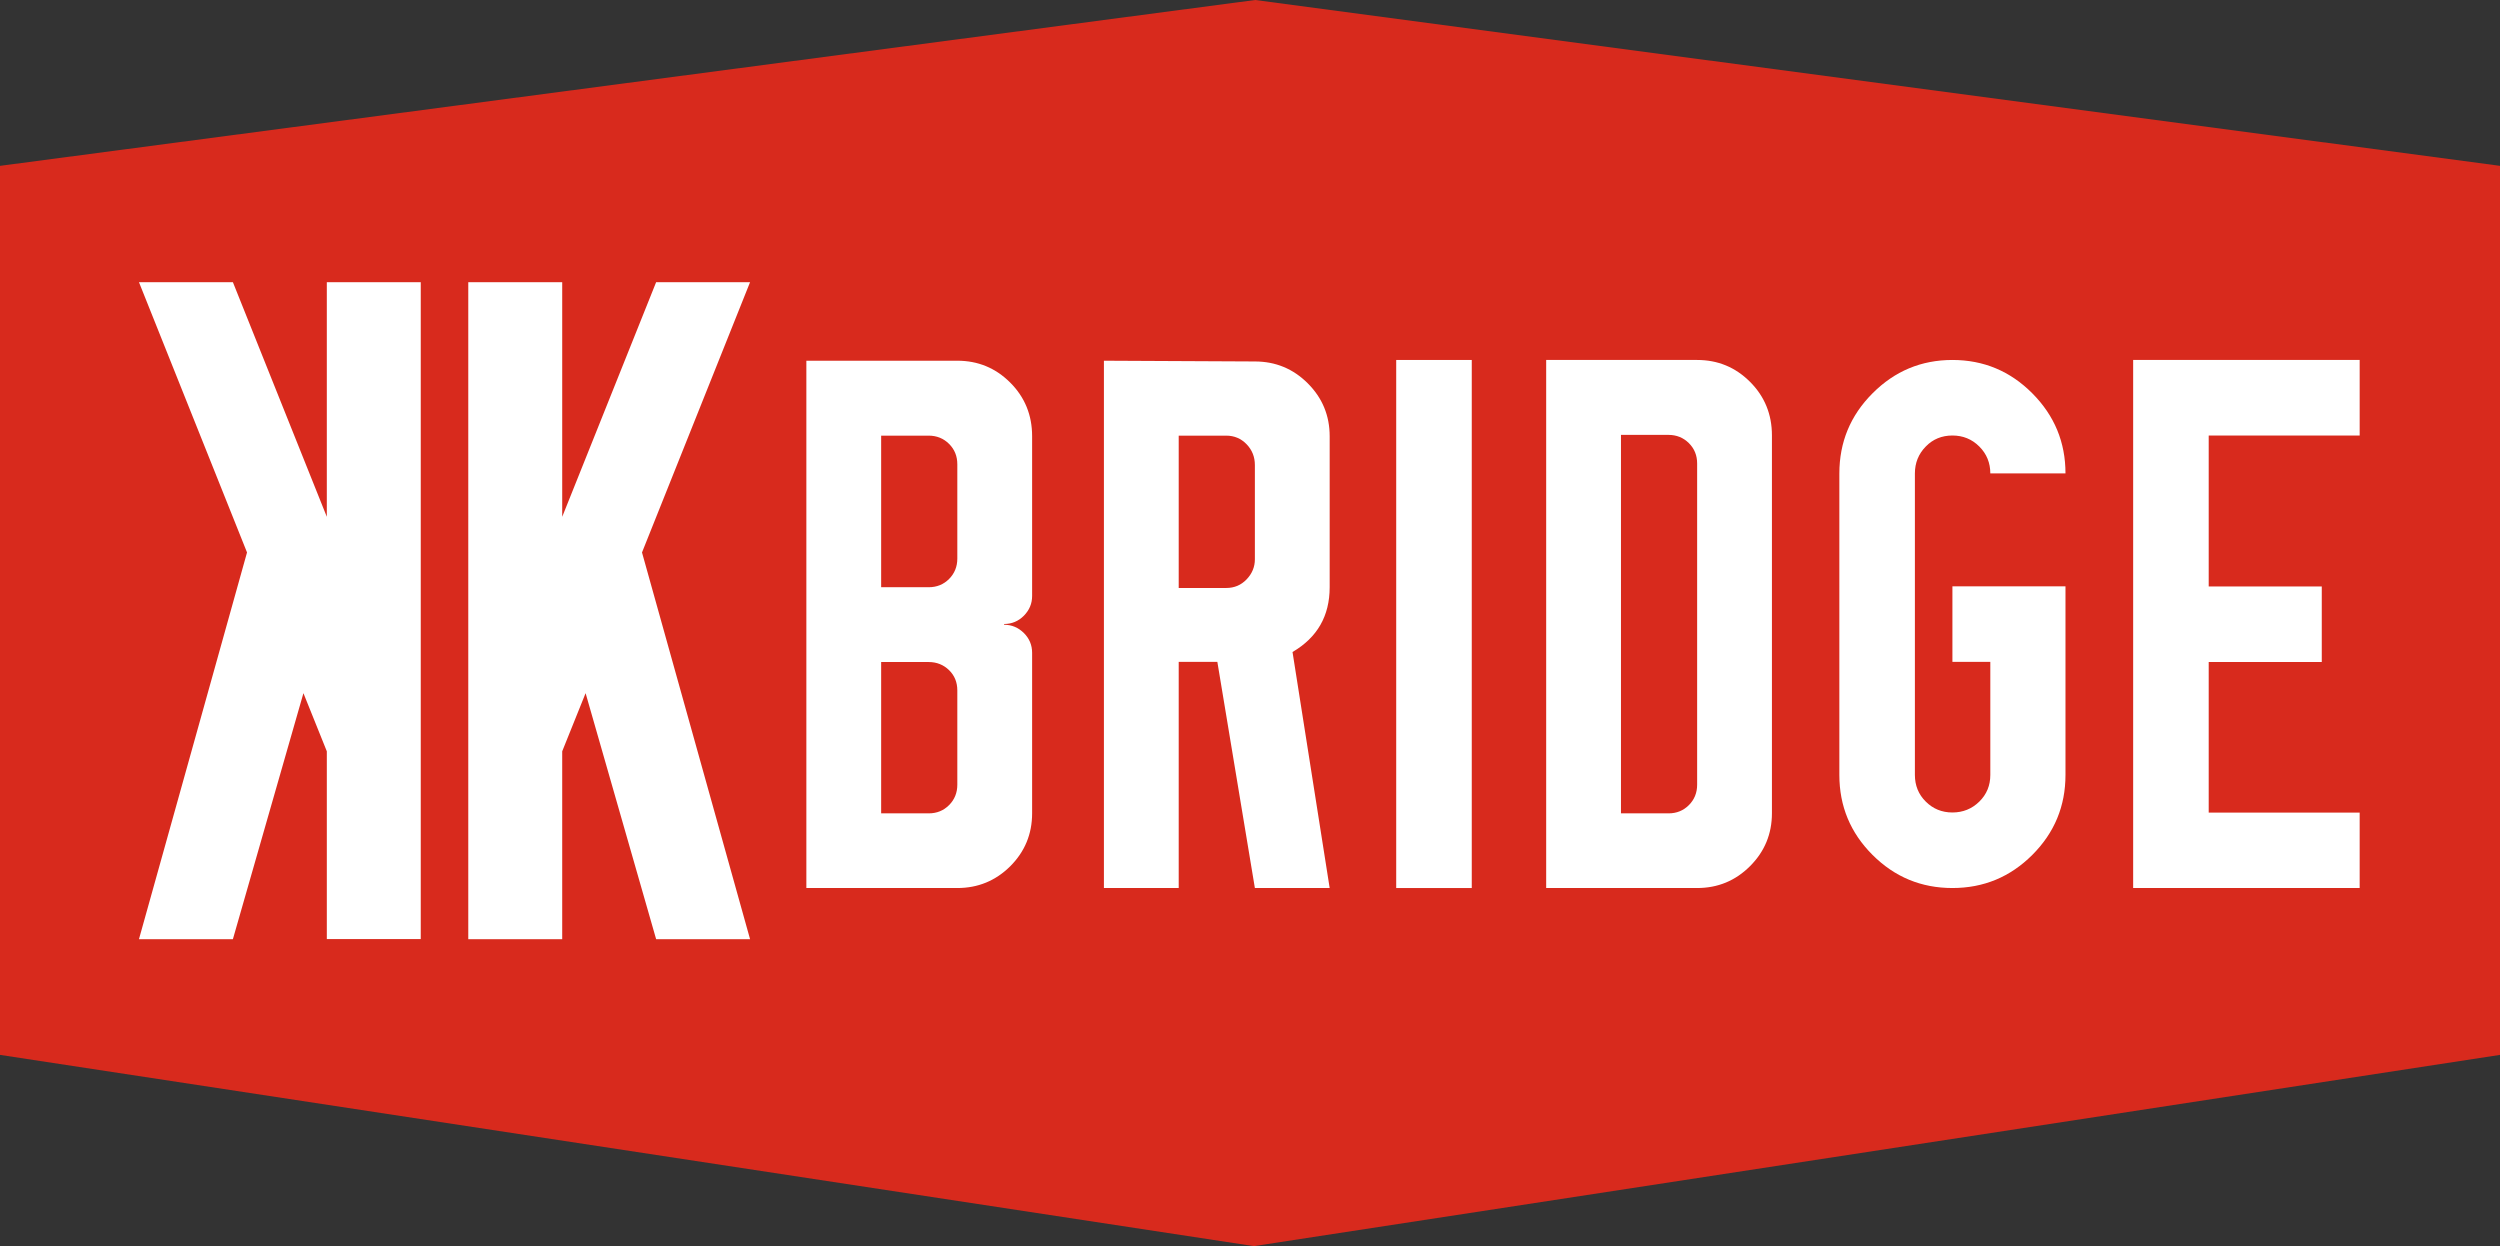 <?xml version="1.0" encoding="utf-8"?>
<!-- Generator: Adobe Illustrator 25.0.0, SVG Export Plug-In . SVG Version: 6.00 Build 0)  -->
<svg version="1.1" id="レイヤー_1" xmlns="http://www.w3.org/2000/svg" xmlns:xlink="http://www.w3.org/1999/xlink" x="0px"
	 y="0px" viewBox="0 0 199.88 99.63" style="enable-background:new 0 0 199.88 99.63;" xml:space="preserve">
<rect x="0" y="0" width="199.88" height="99.63" fill="#333333" stroke="none"/>
<style type="text/css">
	.st0{fill:#DCDDDD;}
	.st1{fill:#5B5A59;}
	.st2{fill:#454444;}
	.st3{fill:#FFFFFF;}
	.st4{fill:#F4D924;}
	.st5{fill:#3E3A39;}
	.st6{fill:#159640;}
	.st7{fill:#E8911B;}
	.st8{fill:#8DBA29;}
	.st9{fill:#EFE328;}
	.st10{fill:#DEDB23;}
	.st11{fill:#C6D11F;}
	.st12{fill:#D82A1D;}
	.st13{fill:#0C68AB;}
	.st14{fill:#E99214;}
	.st15{fill:#A3D3E8;}
	.st16{fill:none;stroke:#000000;stroke-width:0;stroke-linecap:round;stroke-linejoin:round;}
	.st17{fill:#2588AB;}
</style>
<g>
	<polygon class="st12" points="199.88,84.34 100.25,99.63 0,84.34 0,13.26 100.35,0 199.88,13.26 	"/>
	<g>
		<g>
			<g>
				<path class="st3" d="M64.47,28.84h12.07c1.65,0,3.06,0.58,4.23,1.75c1.17,1.17,1.75,2.6,1.75,4.28v12.78
					c0,0.61-0.22,1.13-0.66,1.58c-0.44,0.44-0.97,0.66-1.58,0.66v0.06c0.61,0,1.13,0.22,1.58,0.66c0.44,0.44,0.66,0.97,0.66,1.58
					v12.84c0,1.65-0.58,3.06-1.75,4.23C79.6,70.42,78.19,71,76.54,71H64.47V28.84z M70.45,34.82v12.13h3.8
					c0.65,0,1.19-0.22,1.63-0.66c0.44-0.44,0.66-0.99,0.66-1.63v-7.54c0-0.65-0.22-1.19-0.66-1.63c-0.44-0.44-0.99-0.66-1.63-0.66
					H70.45z M70.45,52.93v12.1h3.8c0.65,0,1.19-0.22,1.63-0.66c0.44-0.44,0.66-0.99,0.66-1.63v-7.54c0-0.65-0.22-1.19-0.66-1.62
					c-0.44-0.43-0.99-0.65-1.63-0.65H70.45z"/>
				<path class="st3" d="M88.26,28.84l12.07,0.06c1.65,0,3.06,0.58,4.23,1.75c1.17,1.17,1.75,2.58,1.75,4.23v12.07
					c0,2.3-0.99,4.02-2.97,5.18L106.31,71h-5.98l-3-18.08h-3.09V71h-5.98V28.84z M94.24,34.82v12.19h3.8c0.65,0,1.19-0.23,1.63-0.69
					c0.44-0.46,0.66-1,0.66-1.6v-7.54c0-0.65-0.22-1.2-0.66-1.66c-0.44-0.46-0.99-0.69-1.63-0.69H94.24z"/>
				<path class="st3" d="M117.67,71h-6.04V28.78h6.04V71z"/>
				<path class="st3" d="M123.62,28.78h12.07c1.65,0,3.06,0.58,4.23,1.75c1.17,1.17,1.75,2.6,1.75,4.28v30.21
					c0,1.65-0.58,3.06-1.75,4.23c-1.17,1.17-2.58,1.75-4.23,1.75h-12.07V28.78z M129.6,34.76v30.27h3.8c0.65,0,1.19-0.22,1.63-0.66
					c0.44-0.44,0.66-0.99,0.66-1.63V37.06c0-0.65-0.22-1.19-0.66-1.63c-0.44-0.44-0.99-0.66-1.63-0.66H129.6z"/>
				<path class="st3" d="M149.71,31.45c1.77-1.78,3.9-2.67,6.39-2.67c2.49,0,4.62,0.89,6.39,2.67c1.77,1.78,2.65,3.91,2.65,6.4
					h-6.01c0-0.84-0.29-1.56-0.88-2.15c-0.59-0.59-1.31-0.88-2.15-0.88c-0.84,0-1.56,0.29-2.13,0.88c-0.58,0.59-0.87,1.31-0.87,2.15
					v24.11c0,0.84,0.29,1.56,0.87,2.13c0.58,0.58,1.29,0.87,2.13,0.87c0.84,0,1.56-0.29,2.15-0.87c0.59-0.58,0.88-1.29,0.88-2.13
					v-9.04h-3.03v-6.04h9.04v15.08c0,2.49-0.88,4.62-2.65,6.39c-1.77,1.77-3.9,2.65-6.39,2.65c-2.49,0-4.62-0.88-6.39-2.65
					c-1.77-1.77-2.65-3.9-2.65-6.39V37.85C147.06,35.36,147.94,33.22,149.71,31.45z"/>
				<path class="st3" d="M170.55,71V28.78h18.11v6.04h-12.07v12.07h9.04v6.04h-9.04v12.04h12.07V71H170.55z"/>
			</g>
		</g>
		<g>
			<g>
				<g>
					<path class="st3" d="M37.44,22.56h7.51v18.76l7.51-18.76h7.51l-8.64,21.61l8.64,30.92h-7.51l-5.64-19.67l-1.87,4.65v15.02
						h-7.51V22.56z"/>
				</g>
			</g>
			<g>
				<g>
					<path class="st3" d="M33.64,75.08h-7.51V60.07l-1.87-4.65l-5.64,19.67h-7.51l8.64-30.92l-8.64-21.61h7.51l7.51,18.76V22.56
						h7.51V75.08z"/>
				</g>
			</g>
		</g>
	</g>
</g>
</svg>
